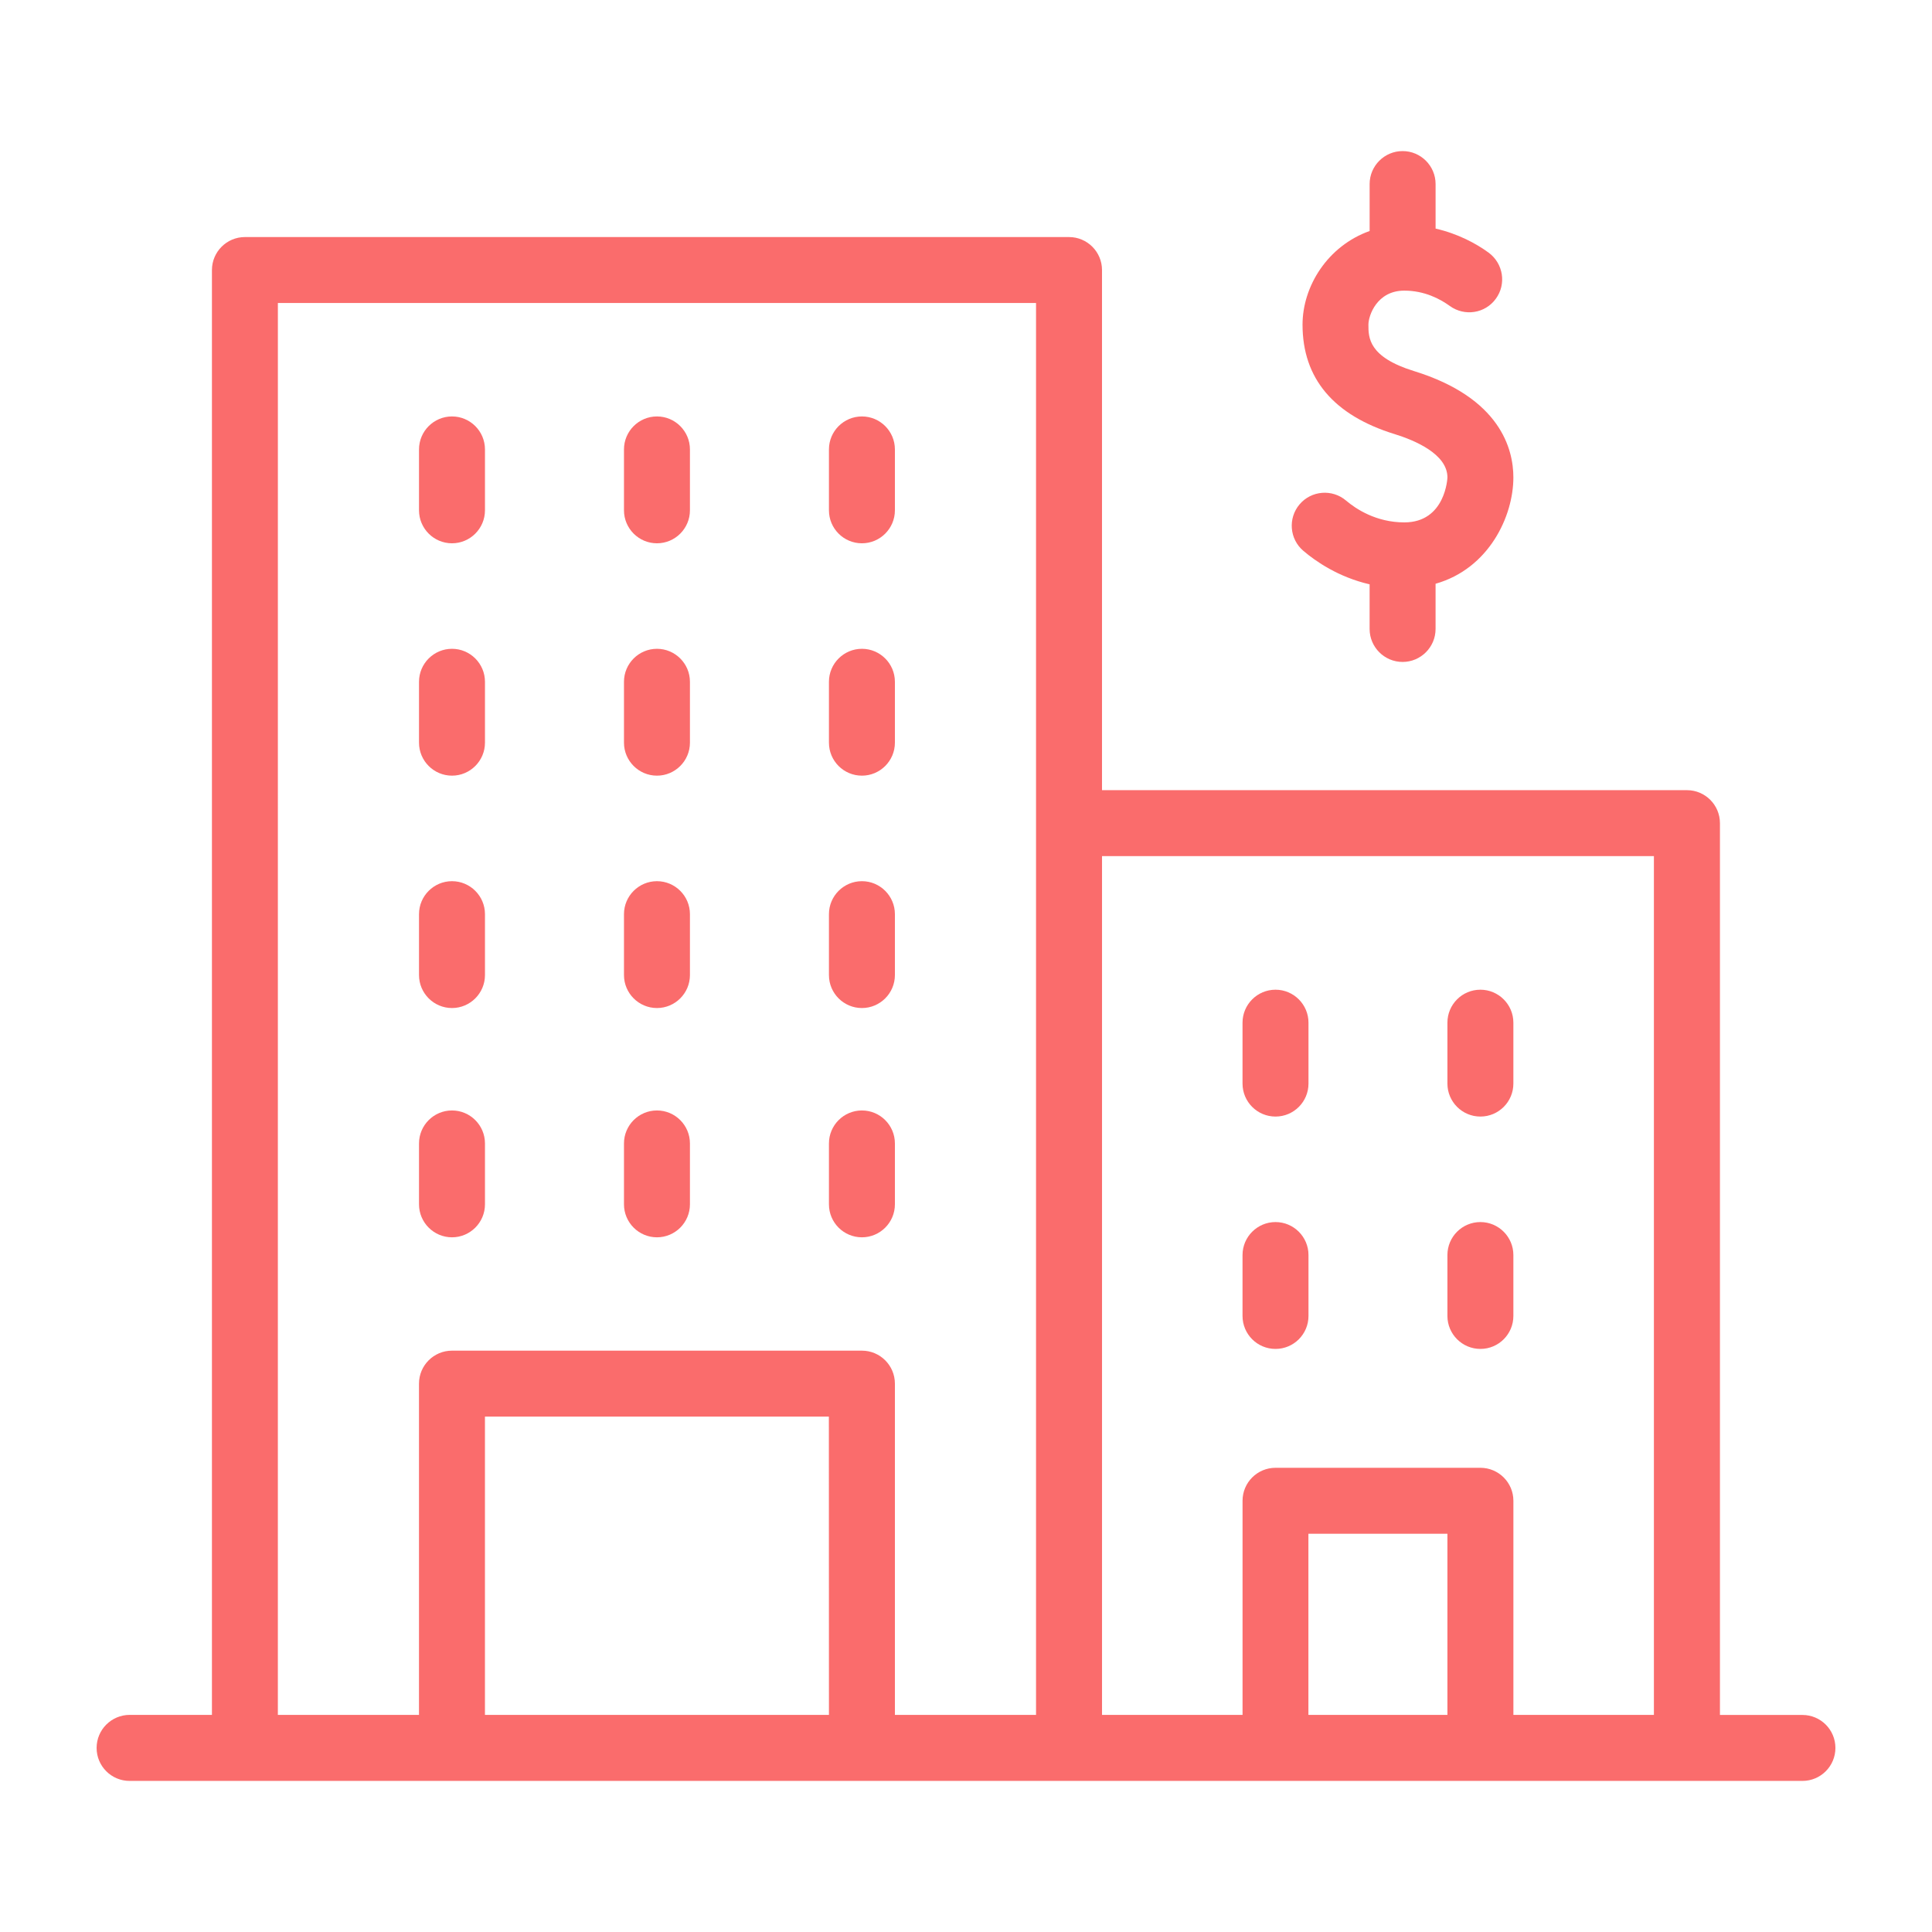 <?xml version="1.0" encoding="UTF-8"?>
<svg width="100pt" height="100pt" version="1.1" viewBox="0 0 100 100" xmlns="http://www.w3.org/2000/svg">
 <g fill="#fa6c6c">
  <path d="m70.891 30.246v2.309c0 0.941 0.766 1.707 1.707 1.707s1.707-0.766 1.707-1.707v-2.34c2.754-0.781 4.027-3.481 4.027-5.504 0-1.461-0.668-4.121-5.144-5.504-2.359-0.73-2.359-1.734-2.359-2.402 0-0.469 0.441-1.762 1.855-1.762 1.047 0 1.855 0.43 2.356 0.793 0.766 0.555 1.832 0.391 2.383-0.371 0.559-0.762 0.387-1.828-0.371-2.387-0.637-0.465-1.574-0.977-2.746-1.246v-2.305c0-0.941-0.766-1.707-1.707-1.707s-1.707 0.766-1.707 1.707v2.43c-2.172 0.773-3.473 2.859-3.473 4.848 0 2.781 1.605 4.688 4.766 5.664 1.023 0.316 2.734 1.027 2.734 2.242 0 0.023-0.098 2.328-2.231 2.328-1.469 0-2.519-0.707-3.016-1.129-0.715-0.609-1.797-0.523-2.406 0.195s-0.523 1.797 0.195 2.406c0.637 0.543 1.809 1.359 3.43 1.734z"/>
  <path d="m66.02 57.793c0.945 0 1.707-0.766 1.707-1.707v-3.152c0-0.941-0.766-1.707-1.707-1.707-0.941 0-1.707 0.766-1.707 1.707v3.152c0 0.941 0.762 1.707 1.707 1.707z"/>
  <path d="m76.625 57.793c0.945 0 1.707-0.766 1.707-1.707v-3.152c0-0.941-0.766-1.707-1.707-1.707-0.945 0-1.707 0.766-1.707 1.707v3.152c0 0.941 0.766 1.707 1.707 1.707z"/>
  <path d="m66.02 69.82c0.945 0 1.707-0.766 1.707-1.707v-3.152c0-0.941-0.766-1.707-1.707-1.707-0.941 0-1.707 0.766-1.707 1.707v3.152c0 0.941 0.762 1.707 1.707 1.707z"/>
  <path d="m76.625 69.82c0.945 0 1.707-0.766 1.707-1.707v-3.152c0-0.941-0.766-1.707-1.707-1.707-0.945 0-1.707 0.766-1.707 1.707v3.152c0 0.941 0.766 1.707 1.707 1.707z"/>
  <path d="m23.395 28.121c0.941 0 1.707-0.766 1.707-1.707v-3.152c0-0.941-0.766-1.707-1.707-1.707-0.941 0-1.707 0.766-1.707 1.707v3.152c0 0.941 0.766 1.707 1.707 1.707z"/>
  <path d="m34.004 28.121c0.941 0 1.707-0.766 1.707-1.707v-3.152c0-0.941-0.766-1.707-1.707-1.707s-1.707 0.766-1.707 1.707v3.152c0 0.941 0.766 1.707 1.707 1.707z"/>
  <path d="m23.395 40.148c0.941 0 1.707-0.766 1.707-1.707v-3.152c0-0.941-0.766-1.707-1.707-1.707-0.941 0-1.707 0.766-1.707 1.707v3.152c0 0.941 0.766 1.707 1.707 1.707z"/>
  <path d="m34.004 40.148c0.941 0 1.707-0.766 1.707-1.707v-3.152c0-0.941-0.766-1.707-1.707-1.707s-1.707 0.766-1.707 1.707v3.152c0 0.941 0.766 1.707 1.707 1.707z"/>
  <path d="m23.395 52.176c0.941 0 1.707-0.766 1.707-1.707v-3.152c0-0.941-0.766-1.707-1.707-1.707-0.941 0-1.707 0.766-1.707 1.707v3.152c0 0.941 0.766 1.707 1.707 1.707z"/>
  <path d="m34.004 52.176c0.941 0 1.707-0.766 1.707-1.707v-3.152c0-0.941-0.766-1.707-1.707-1.707s-1.707 0.766-1.707 1.707v3.152c0 0.941 0.766 1.707 1.707 1.707z"/>
  <path d="m44.613 28.121c0.941 0 1.707-0.766 1.707-1.707v-3.152c0-0.941-0.766-1.707-1.707-1.707-0.941 0-1.707 0.766-1.707 1.707v3.152c0 0.941 0.762 1.707 1.707 1.707z"/>
  <path d="m44.613 40.148c0.941 0 1.707-0.766 1.707-1.707v-3.152c0-0.941-0.766-1.707-1.707-1.707-0.941 0-1.707 0.766-1.707 1.707v3.152c0 0.941 0.762 1.707 1.707 1.707z"/>
  <path d="m44.613 52.176c0.941 0 1.707-0.766 1.707-1.707v-3.152c0-0.941-0.766-1.707-1.707-1.707-0.941 0-1.707 0.766-1.707 1.707v3.152c0 0.941 0.762 1.707 1.707 1.707z"/>
  <path d="m23.395 64.043c0.941 0 1.707-0.766 1.707-1.707v-3.152c0-0.941-0.766-1.707-1.707-1.707-0.941 0-1.707 0.766-1.707 1.707v3.152c0 0.941 0.766 1.707 1.707 1.707z"/>
  <path d="m34.004 64.043c0.941 0 1.707-0.766 1.707-1.707v-3.152c0-0.941-0.766-1.707-1.707-1.707s-1.707 0.766-1.707 1.707v3.152c0 0.941 0.766 1.707 1.707 1.707z"/>
  <path d="m44.613 64.043c0.941 0 1.707-0.766 1.707-1.707v-3.152c0-0.941-0.766-1.707-1.707-1.707-0.941 0-1.707 0.766-1.707 1.707v3.152c0 0.941 0.762 1.707 1.707 1.707z"/>
  <path d="m93.293 88.766h-4.269v-46.16c0-0.941-0.766-1.707-1.707-1.707h-30.277v-26.922c0-0.941-0.766-1.707-1.707-1.707h-42.656c-0.941 0-1.707 0.766-1.707 1.707v74.785h-4.262c-0.941 0.004-1.707 0.766-1.707 1.711 0 0.945 0.766 1.707 1.707 1.707h86.586c0.945 0 1.707-0.766 1.707-1.707 0-0.945-0.766-1.707-1.707-1.707zm-50.387-0.004h-17.805v-15.438h17.801zm32.012 0h-7.195v-9.375h7.195zm10.688-44.449v44.449h-7.273v-11.082c0-0.941-0.766-1.707-1.707-1.707h-10.605c-0.945 0-1.707 0.766-1.707 1.707v11.082h-7.273v-44.449zm-71.223-28.629h39.242v73.078h-7.305v-17.145c0-0.941-0.766-1.707-1.707-1.707h-21.219c-0.941 0-1.707 0.766-1.707 1.707v17.145h-7.305z"/>
 </g>
</svg>
